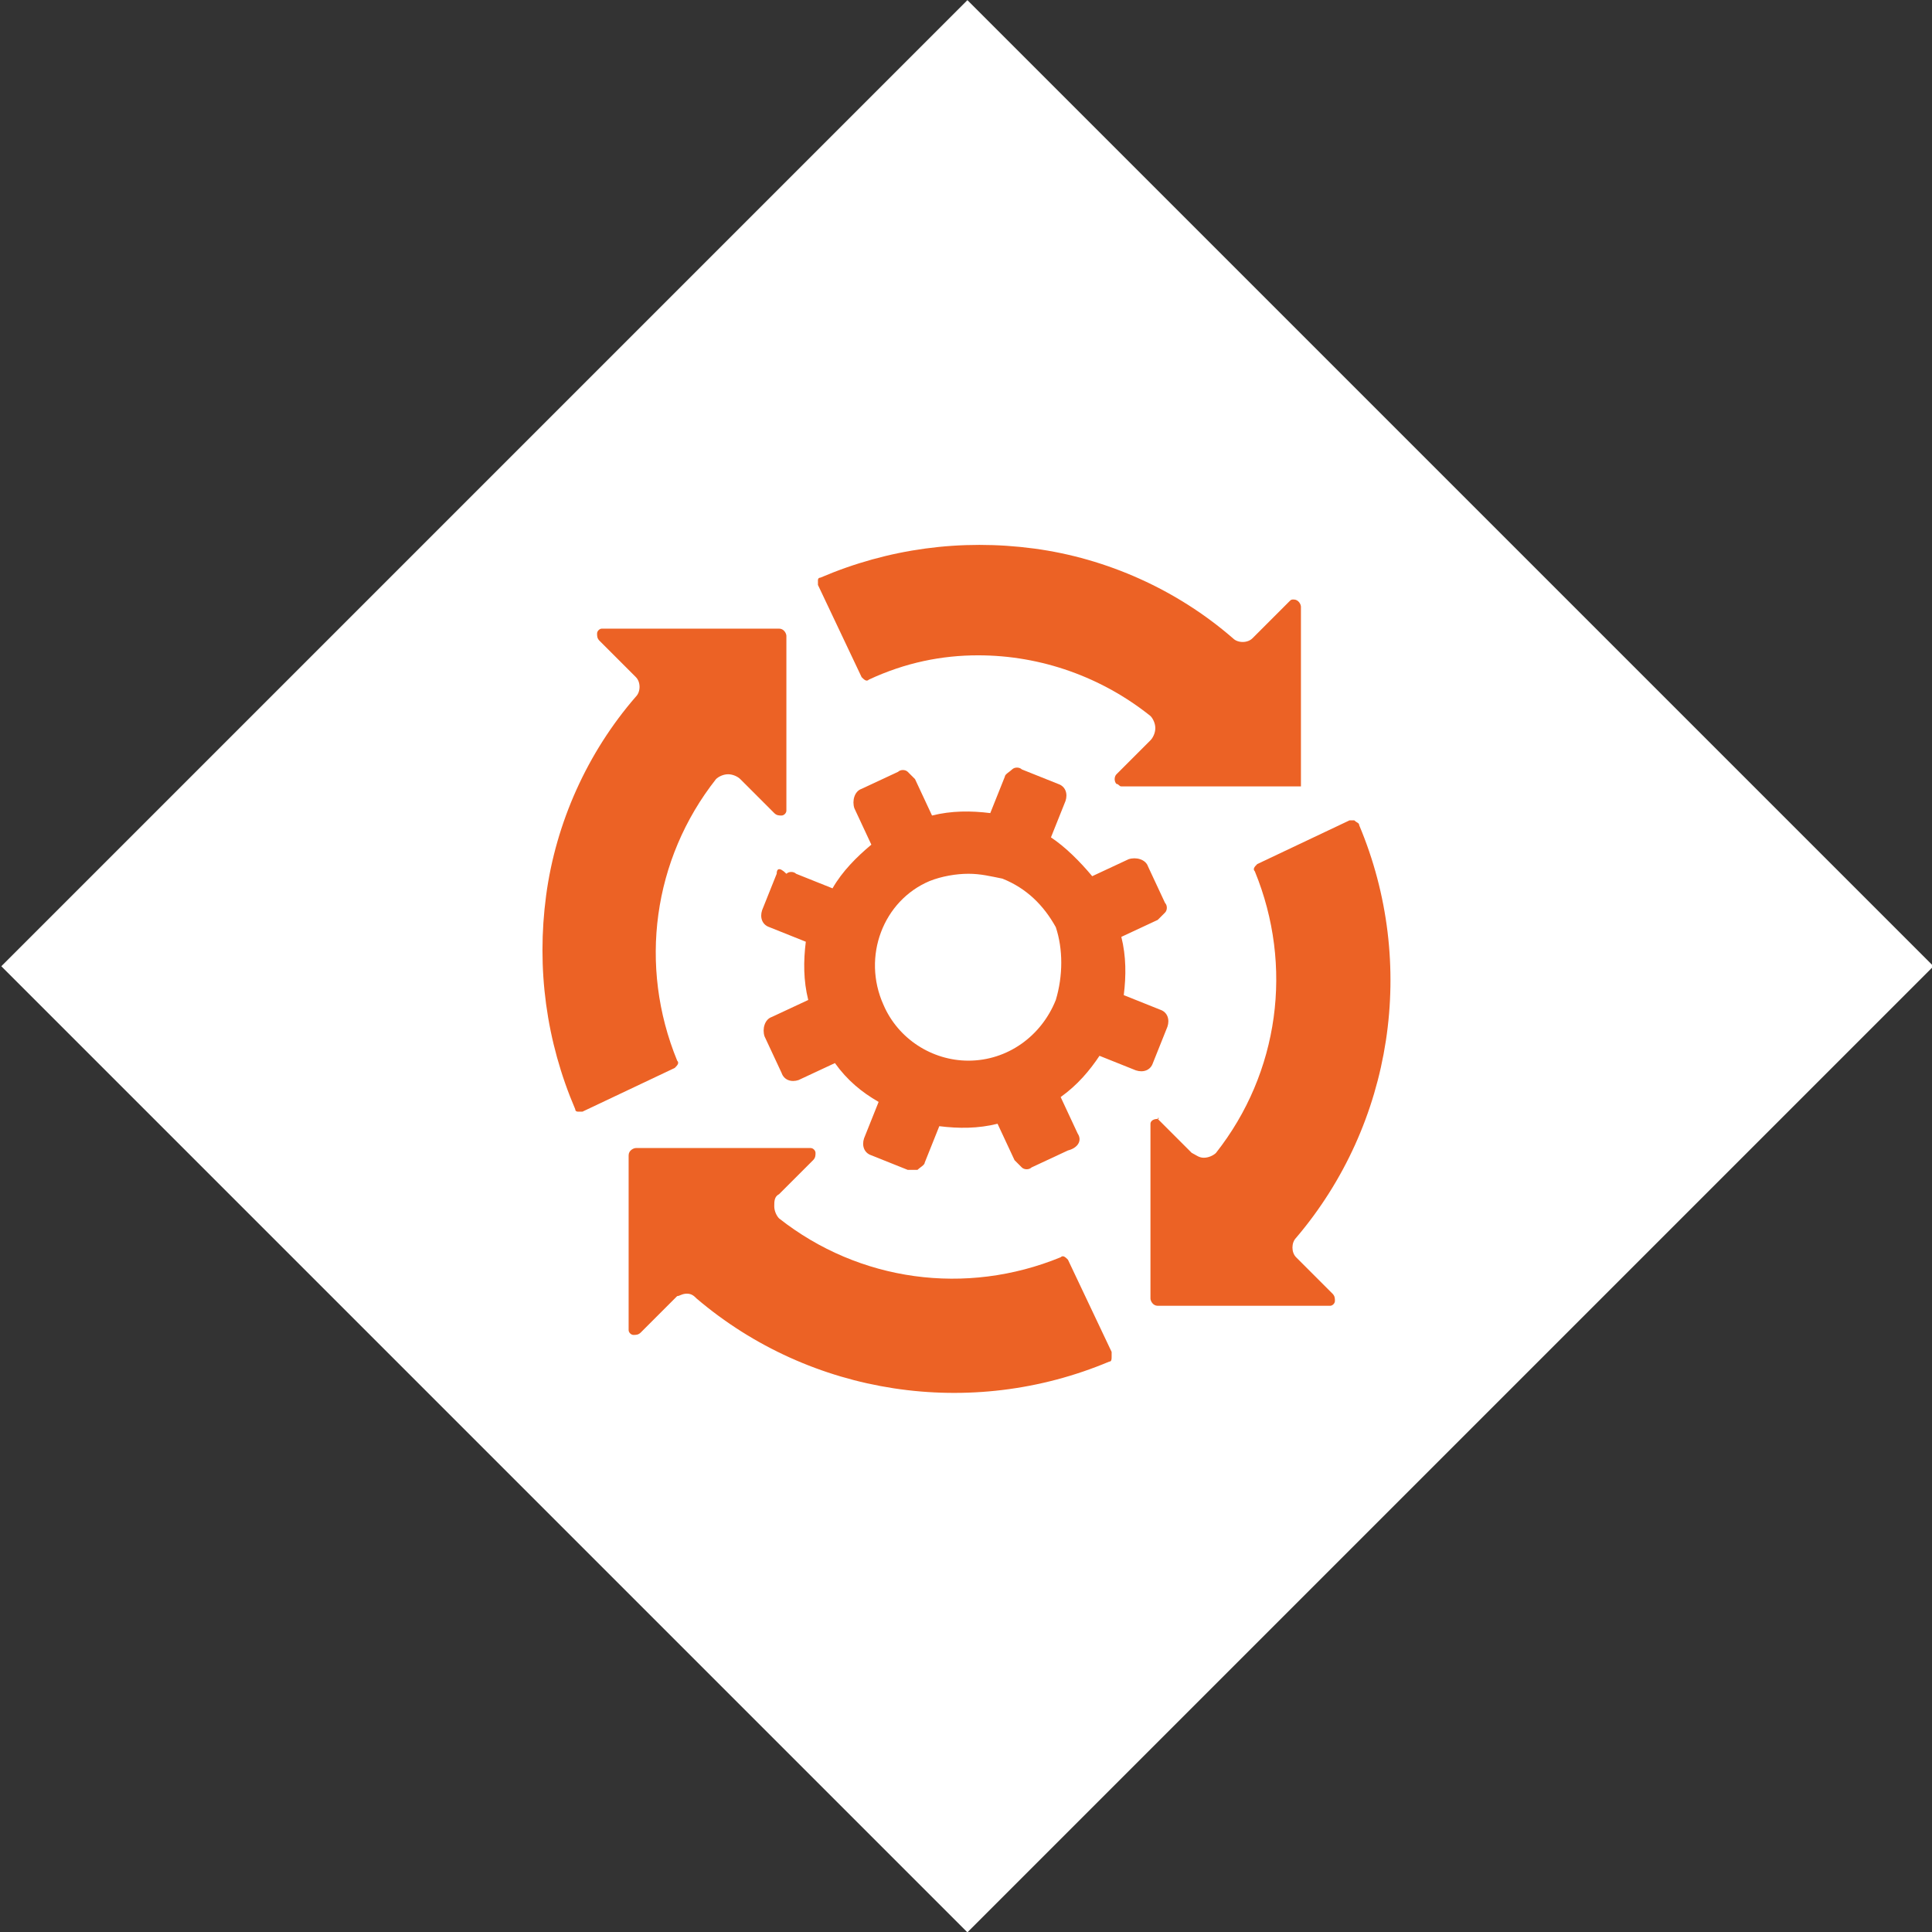 <?xml version="1.0" encoding="utf-8"?>
<!-- Generator: Adobe Illustrator 24.0.0, SVG Export Plug-In . SVG Version: 6.00 Build 0)  -->
<svg version="1.1" id="Ebene_1" xmlns="http://www.w3.org/2000/svg" xmlns:xlink="http://www.w3.org/1999/xlink" x="0px" y="0px"
	 viewBox="0 0 79.6 79.6" style="enable-background:new 0 0 79.6 79.6;" xml:space="preserve">
<rect x="0" y="0" width="79.6" height="79.6" fill="#333333" stroke="none"/>
<style type="text/css">
	.st0{fill:#FFFFFF;}
	.st1{fill:#EC6225;}
</style>
<title>Element 17</title>
<g id="Ebene_2_1_">
	<g id="Ebene_4">
		
			<rect x="11.7" y="11.7" transform="matrix(0.707 -0.707 0.707 0.707 -16.49 39.81)" class="st0" width="56.3" height="56.3"/>
		<path class="st1" d="M47.7,46.1L47.7,46.1c-0.2,0-0.3,0.1-0.3,0.2v7.2c0,0.1,0.1,0.3,0.3,0.3l0,0h7.1c0.1,0,0.2-0.1,0.2-0.2
			c0-0.1,0-0.2-0.1-0.3l-1.5-1.5c-0.2-0.2-0.2-0.6,0-0.8c4-4.7,5-11.3,2.6-17c0-0.1-0.1-0.1-0.2-0.2c-0.1,0-0.1,0-0.2,0l-3.8,1.8
			c-0.1,0.1-0.2,0.2-0.1,0.3c0,0,0,0,0,0c1.6,3.9,1,8.3-1.6,11.6c-0.1,0.1-0.3,0.2-0.5,0.2c-0.2,0-0.3-0.1-0.5-0.2l-1.4-1.4
			C47.8,46.1,47.7,46,47.7,46.1z"/>
		<path class="st1" d="M28.3,53.3c0.2,0,0.3,0.1,0.4,0.2c4.7,4,11.3,5,17,2.6c0.1,0,0.1-0.1,0.1-0.2c0-0.1,0-0.1,0-0.2l-1.8-3.8
			c-0.1-0.1-0.2-0.2-0.3-0.1c-3.9,1.6-8.3,1-11.6-1.6c-0.1-0.1-0.2-0.3-0.2-0.5c0-0.2,0-0.4,0.2-0.5l1.4-1.4
			c0.1-0.1,0.1-0.2,0.1-0.3c0-0.1-0.1-0.2-0.2-0.2h-7.2c-0.1,0-0.3,0.1-0.3,0.3l0,0v7.2c0,0.1,0.1,0.2,0.2,0.2c0.1,0,0.2,0,0.3-0.1
			l1.5-1.5C28,53.4,28.1,53.3,28.3,53.3z"/>
		<path class="st1" d="M24.8,25.9c-0.1,0-0.2,0.1-0.2,0.2c0,0.1,0,0.2,0.1,0.3l1.5,1.5c0.2,0.2,0.2,0.6,0,0.8
			c-2,2.3-3.3,5.2-3.7,8.2c-0.4,3,0,6,1.2,8.8c0,0.1,0.1,0.1,0.1,0.1c0.1,0,0.2,0,0.2,0l3.8-1.8c0.1-0.1,0.2-0.2,0.1-0.3
			c-1.6-3.9-1-8.3,1.6-11.6c0.1-0.1,0.3-0.2,0.5-0.2c0.2,0,0.4,0.1,0.5,0.2l1.4,1.4c0.1,0.1,0.2,0.1,0.3,0.1c0.1,0,0.2-0.1,0.2-0.2
			v-7.2c0-0.1-0.1-0.3-0.3-0.3l0,0H24.8z"/>
		<path class="st1" d="M40.3,27c2.6,0,5.1,0.9,7.1,2.5c0.1,0.1,0.2,0.3,0.2,0.5c0,0.2-0.1,0.4-0.2,0.5l-1.4,1.4
			c-0.1,0.1-0.1,0.3,0,0.4c0.1,0,0.1,0.1,0.2,0.1h7.4v-7.4c0-0.1-0.1-0.3-0.3-0.3c-0.1,0-0.1,0-0.2,0.1l-1.5,1.5
			c-0.2,0.2-0.6,0.2-0.8,0c-2.3-2-5.2-3.3-8.2-3.7c-3-0.4-6,0-8.8,1.2c-0.1,0-0.1,0.1-0.1,0.1c0,0.1,0,0.1,0,0.2l1.8,3.8
			c0.1,0.1,0.2,0.2,0.3,0.1C37.3,27.3,38.8,27,40.3,27z"/>
		<path class="st1" d="M44.4,46.7l-0.7-1.5c0.7-0.5,1.2-1.1,1.6-1.7l1.5,0.6c0.3,0.1,0.6,0,0.7-0.3c0,0,0,0,0,0l0.6-1.5
			c0.1-0.3,0-0.6-0.3-0.7c0,0,0,0,0,0l-1.5-0.6c0.1-0.8,0.1-1.6-0.1-2.4l1.5-0.7c0.1-0.1,0.2-0.2,0.3-0.3c0.1-0.1,0.1-0.3,0-0.4
			l-0.7-1.5c-0.1-0.3-0.5-0.4-0.8-0.3l-1.5,0.7c-0.5-0.6-1.1-1.2-1.7-1.6l0.6-1.5c0.1-0.3,0-0.6-0.3-0.7l-1.5-0.6
			c-0.1-0.1-0.3-0.1-0.4,0c-0.1,0.1-0.3,0.2-0.3,0.3l-0.6,1.5c-0.8-0.1-1.6-0.1-2.4,0.1l-0.7-1.5c-0.1-0.1-0.2-0.2-0.3-0.3
			c-0.1-0.1-0.3-0.1-0.4,0l-1.5,0.7c-0.3,0.1-0.4,0.5-0.3,0.8l0.7,1.5c-0.6,0.5-1.2,1.1-1.6,1.8l-1.5-0.6c-0.1-0.1-0.3-0.1-0.4,0
			C32.1,35.7,32,35.8,32,36l-0.6,1.5c-0.1,0.3,0,0.6,0.3,0.7l1.5,0.6c-0.1,0.8-0.1,1.6,0.1,2.4l-1.5,0.7c-0.3,0.1-0.4,0.5-0.3,0.8
			l0.7,1.5c0.1,0.3,0.4,0.4,0.7,0.3c0,0,0,0,0,0l1.5-0.7c0.5,0.7,1.1,1.2,1.8,1.6l-0.6,1.5c-0.1,0.3,0,0.6,0.3,0.7l1.5,0.6
			c0.1,0,0.1,0,0.2,0c0.1,0,0.2,0,0.2,0c0.1-0.1,0.3-0.2,0.3-0.3l0.6-1.5c0.8,0.1,1.6,0.1,2.4-0.1l0.7,1.5c0.1,0.1,0.2,0.2,0.3,0.3
			c0.1,0.1,0.3,0.1,0.4,0l1.5-0.7C44.4,47.3,44.6,47,44.4,46.7C44.4,46.7,44.4,46.7,44.4,46.7z M43.5,41.2c-0.6,1.5-2,2.5-3.6,2.5
			c-1.5,0-2.9-0.9-3.5-2.3c-0.9-2,0-4.3,1.9-5.1c0.5-0.2,1.1-0.3,1.6-0.3c0.5,0,0.9,0.1,1.4,0.2c1,0.4,1.7,1.1,2.2,2
			C43.8,39.1,43.8,40.2,43.5,41.2z"/>
	</g>
</g>
</svg>
